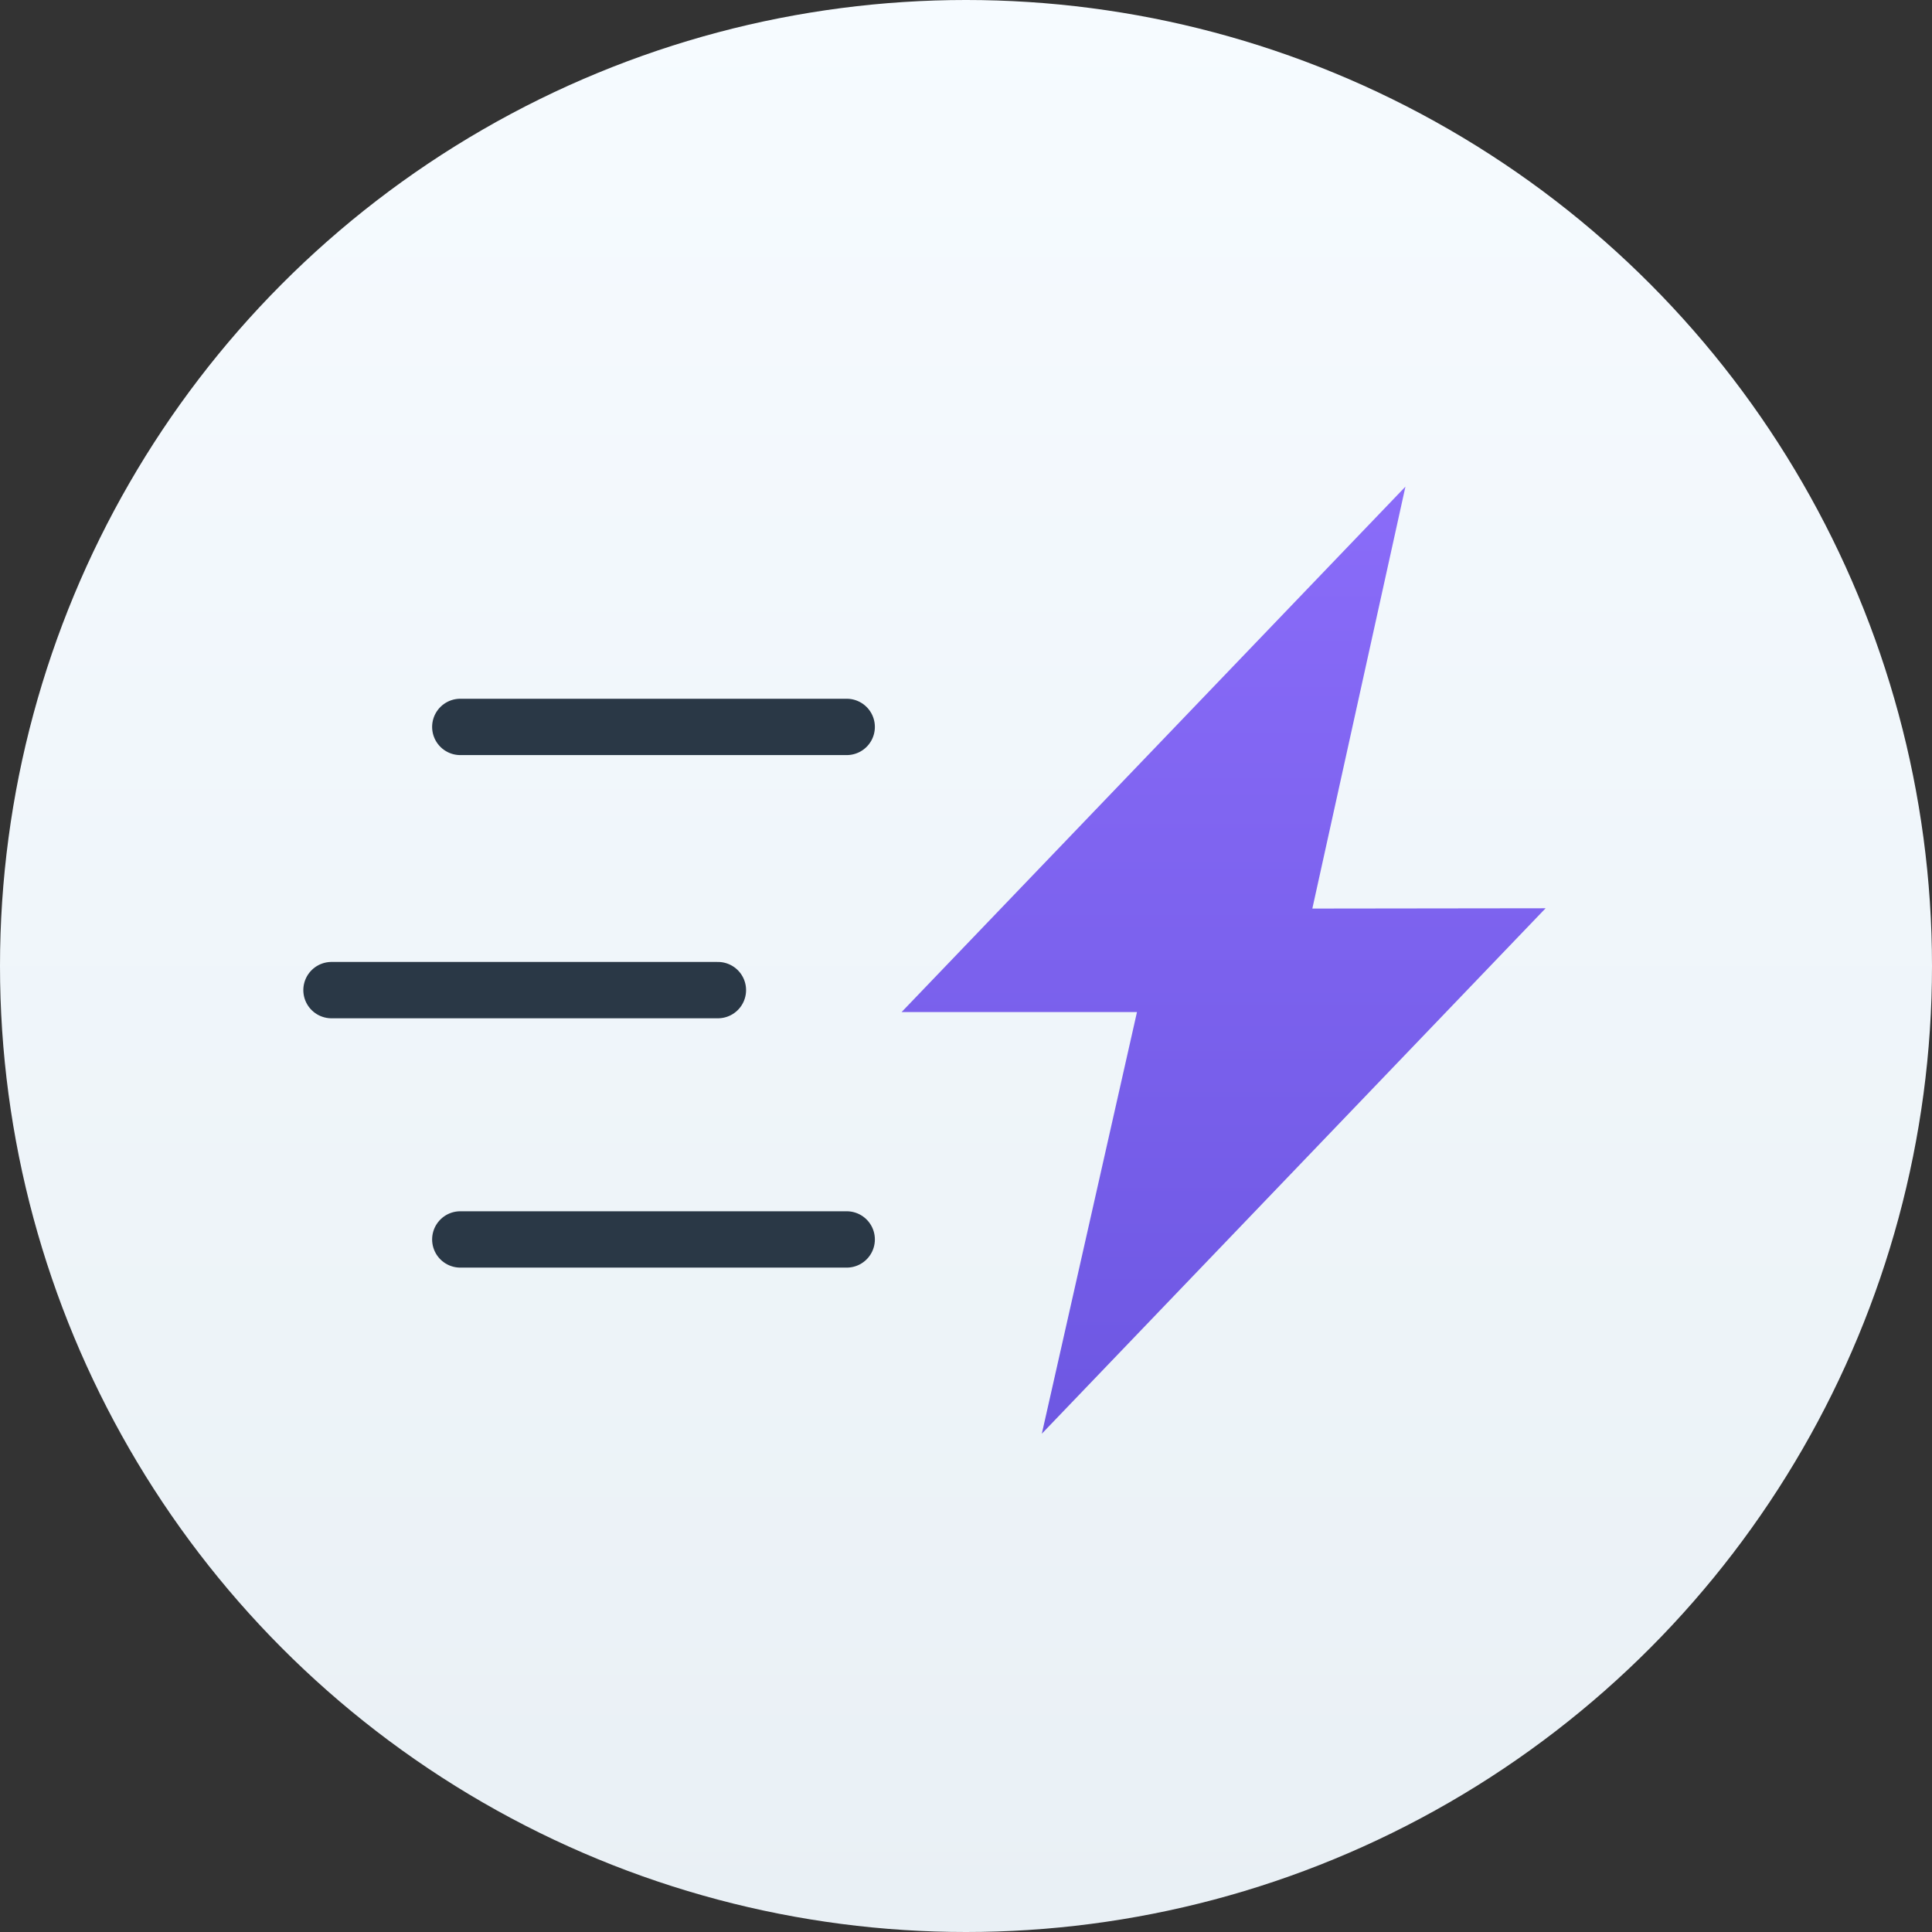 <svg id="icon" xmlns="http://www.w3.org/2000/svg" xmlns:xlink="http://www.w3.org/1999/xlink" width="60" height="60" viewBox="0 0 60 60">
  <rect x="0" y="0" width="60" height="60" fill="#333333" stroke="none"/>
  <defs>
    <linearGradient id="linear-gradient" x1="0.5" x2="0.5" y2="1" gradientUnits="objectBoundingBox">
      <stop offset="0" stop-color="#f6fbff"/>
      <stop offset="1" stop-color="#e9f0f5"/>
    </linearGradient>
    <linearGradient id="linear-gradient-2" x1="0.5" x2="0.5" y2="1" gradientUnits="objectBoundingBox">
      <stop offset="0" stop-color="#8a6cf9"/>
      <stop offset="1" stop-color="#6d57e2"/>
    </linearGradient>
  </defs>
  <circle id="Oval" cx="30" cy="30" r="30" fill="url(#linear-gradient)"/>
  <g id="lightning" transform="translate(9 15)">
    <path id="Stroke_2" data-name="Stroke 2" d="M20,13.094l-7.244.009L15.647,0,0,16.317H7.31L4.355,29.412Z" transform="translate(19 0.113)" fill="url(#linear-gradient-2)"/>
    <g id="Group_27" data-name="Group 27" transform="translate(0.351 6.291)">
      <g id="Group_21" data-name="Group 21" transform="translate(0 8.958)">
        <path id="Path" d="M12,.5H0" transform="translate(0.944 0)" fill="none" stroke="#2a3846" stroke-linecap="round" stroke-miterlimit="10" stroke-width="1.75"/>
      </g>
      <g id="Group_21-2" data-name="Group 21" transform="translate(3.958)">
        <path id="Path-2" data-name="Path" d="M12,.284H0" transform="translate(0.986 16.917)" fill="none" stroke="#2a3846" stroke-linecap="round" stroke-miterlimit="10" stroke-width="1.75"/>
        <path id="Path-3" data-name="Path" d="M12,.5H0" transform="translate(0.986 0.784)" fill="none" stroke="#2a3846" stroke-linecap="round" stroke-miterlimit="10" stroke-width="1.75"/>
      </g>
    </g>
  </g>
</svg>
